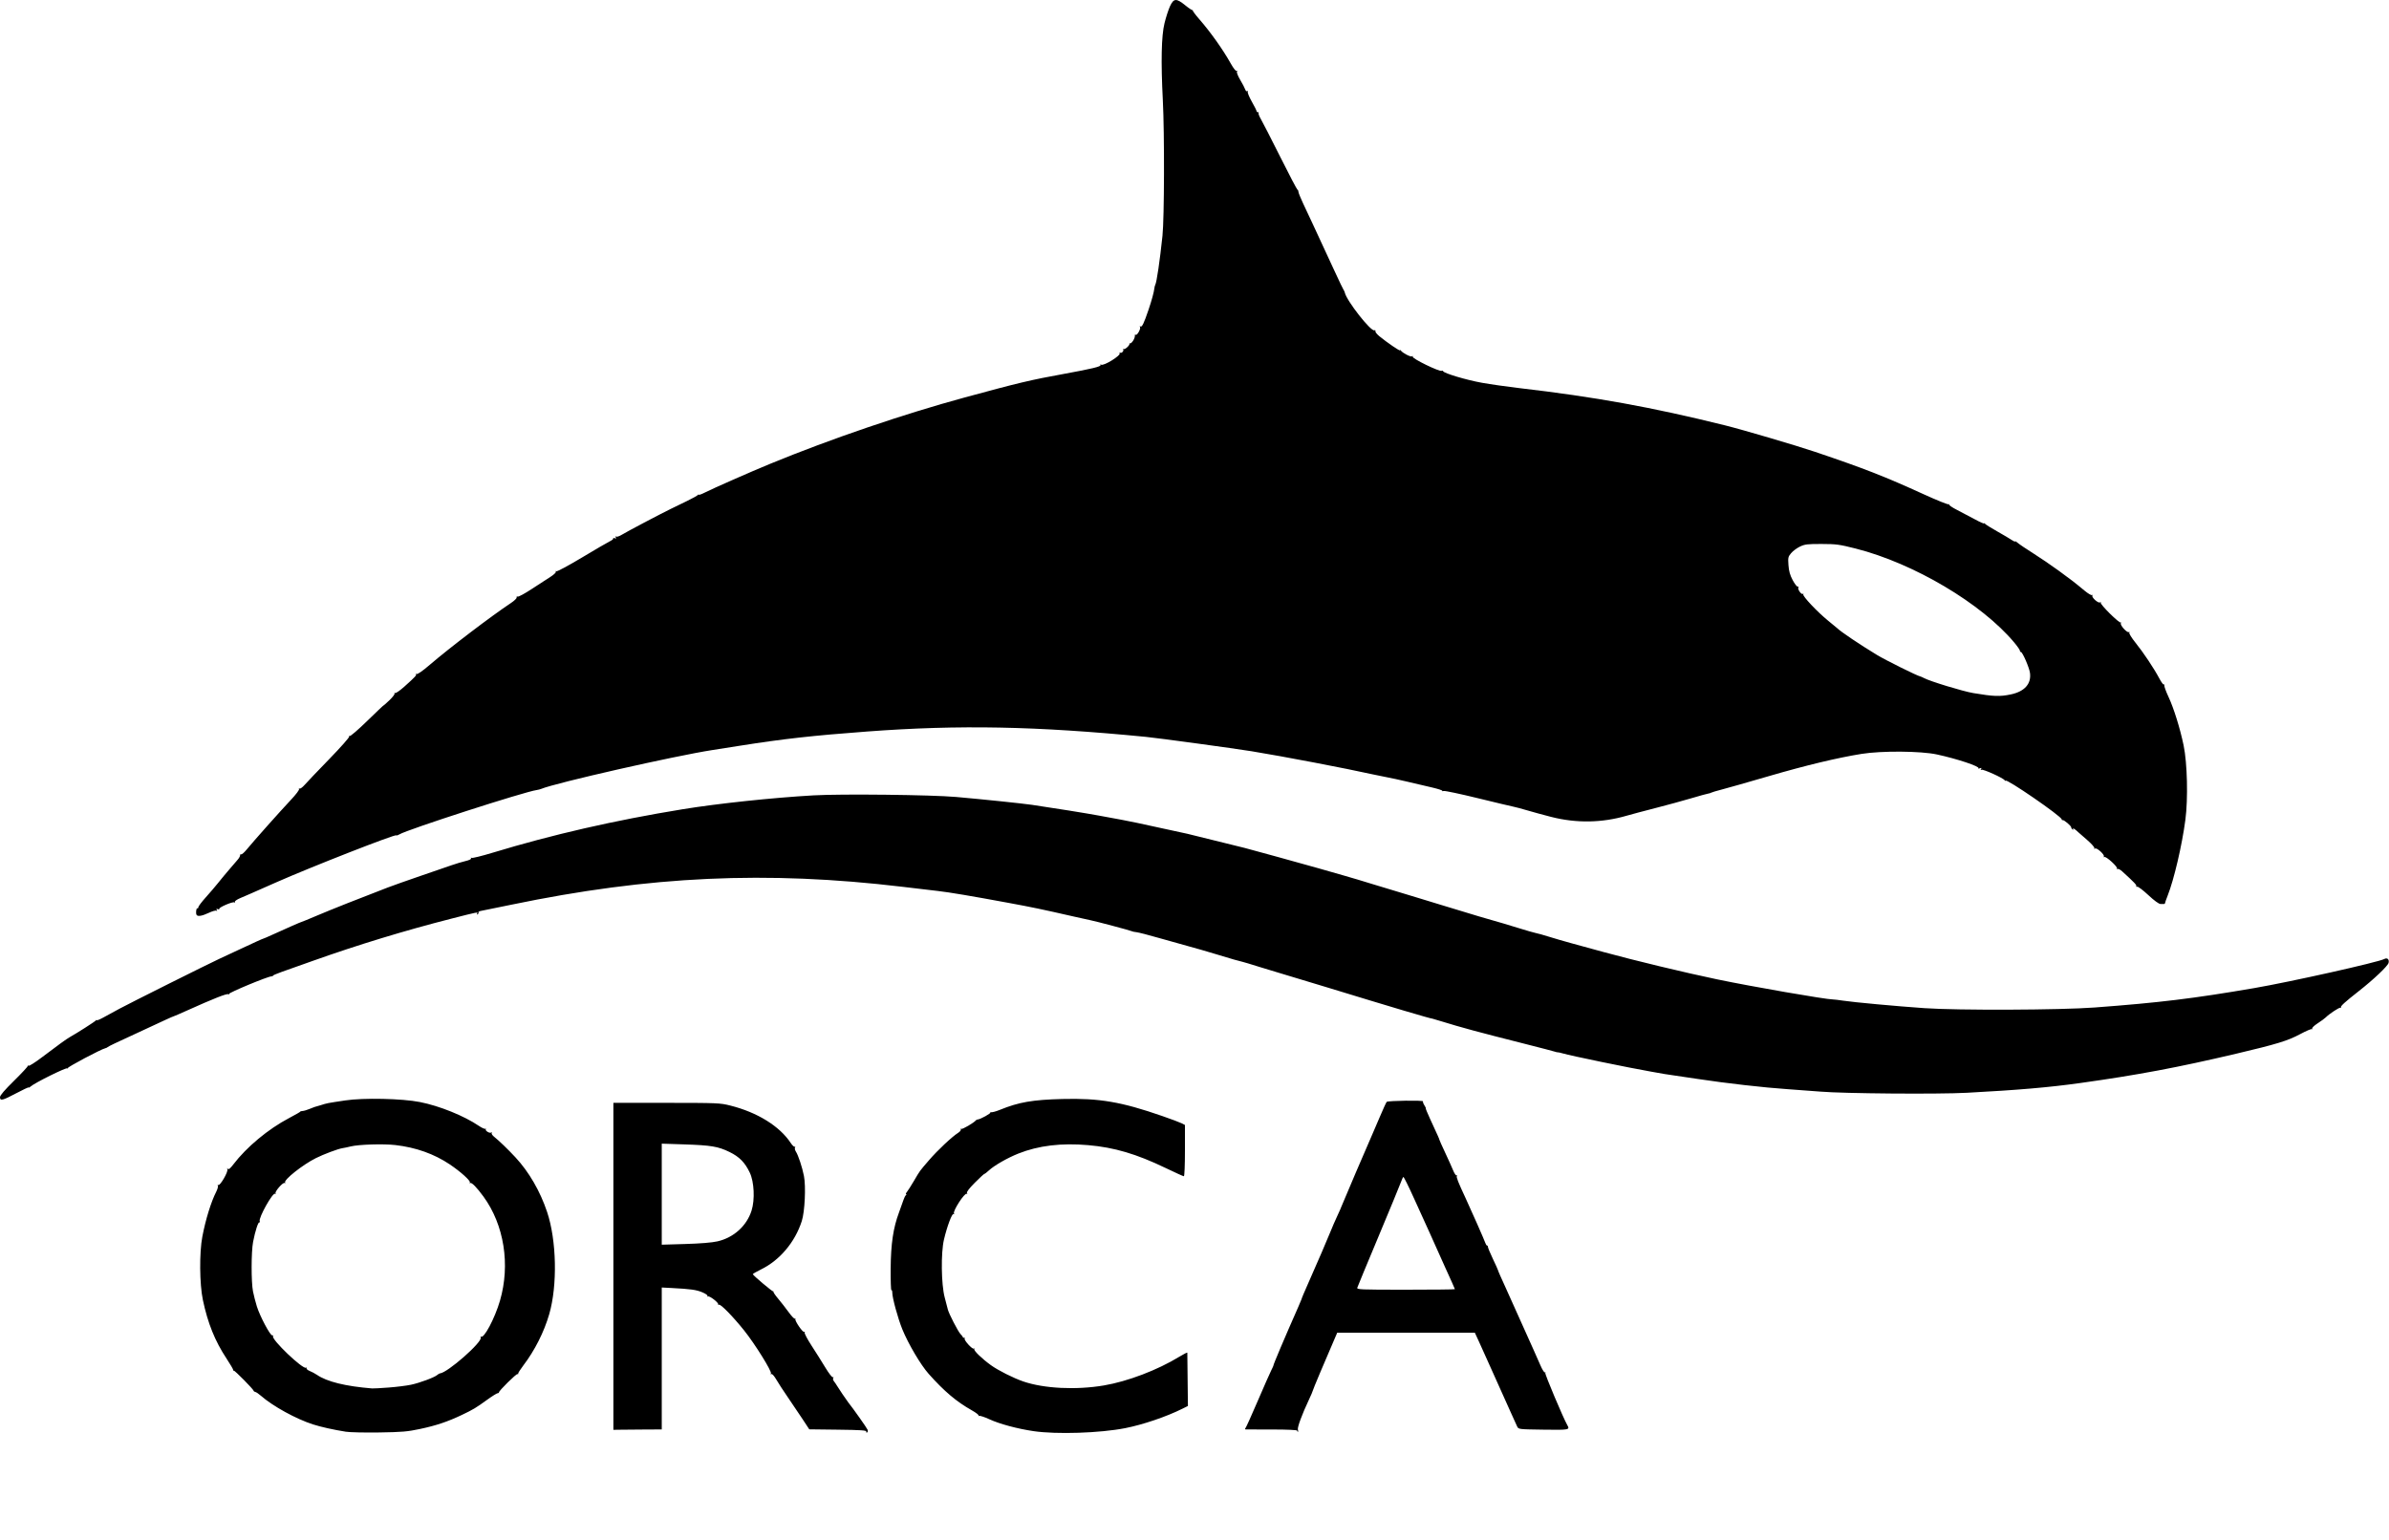 <?xml version="1.0" encoding="UTF-8" standalone="no"?>
<!-- Created with Inkscape (http://www.inkscape.org/) -->

<svg
   xmlns:dc="http://purl.org/dc/elements/1.1/"
   xmlns:cc="http://creativecommons.org/ns#"
   xmlns:rdf="http://www.w3.org/1999/02/22-rdf-syntax-ns#"
   xmlns:svg="http://www.w3.org/2000/svg"
   xmlns="http://www.w3.org/2000/svg"
   xmlns:sodipodi="http://sodipodi.sourceforge.net/DTD/sodipodi-0.dtd"
   xmlns:inkscape="http://www.inkscape.org/namespaces/inkscape"
   version="1.1"
   id="svg2"
   width="640"
   height="412.8"
   viewBox="0 0 640 412.8"
   sodipodi:docname="orca_logo_cec.svg"
   inkscape:version="0.92.4 (unknown)">
  <defs
     id="defs6" />
  <sodipodi:namedview
     pagecolor="#ffffff"
     bordercolor="#666666"
     borderopacity="1"
     objecttolerance="10"
     gridtolerance="10"
     guidetolerance="10"
     inkscape:pageopacity="0"
     inkscape:pageshadow="2"
     inkscape:window-width="1680"
     inkscape:window-height="986"
     id="namedview4"
     showgrid="false"
     inkscape:zoom="0.80851359"
     inkscape:cx="323.4983"
     inkscape:cy="206.39999"
     inkscape:window-x="0"
     inkscape:window-y="27"
     inkscape:window-maximized="1"
     inkscape:current-layer="svg2" />
  <path
     style="fill:#000000;stroke-width:0.32"
     d="m 92.64,383.654 c -3.318,-0.529 -6.644,-1.271 -8.8,-1.962 -4.521,-1.45 -10.759,-4.879 -13.913,-7.649 -0.612,-0.538 -1.296,-1.005 -1.52,-1.037 -0.224,-0.033 -0.43,-0.177 -0.458,-0.32 -0.084,-0.425 -5.047,-5.467 -5.309,-5.393 -0.132,0.037 -0.205,-0.04 -0.163,-0.172 0.042,-0.132 -0.769,-1.522 -1.804,-3.09 -3.088,-4.679 -5.005,-9.434 -6.322,-15.677 -0.898,-4.259 -0.969,-12.675 -0.142,-16.993 0.882,-4.608 2.333,-9.299 3.716,-12.008 0.363,-0.711 0.56,-1.455 0.438,-1.652 -0.126,-0.205 -0.078,-0.27 0.112,-0.152 0.464,0.287 2.668,-3.493 2.443,-4.191 -0.123,-0.384 -0.09,-0.433 0.108,-0.16 0.207,0.286 0.618,-0.037 1.472,-1.157 3.563,-4.672 9.344,-9.484 14.921,-12.42 1.735,-0.913 3.109,-1.705 3.054,-1.76 -0.055,-0.055 0.212,-0.123 0.593,-0.151 0.381,-0.028 1.232,-0.282 1.892,-0.564 0.659,-0.282 1.235,-0.507 1.28,-0.5 0.045,0.007 0.802,-0.215 1.682,-0.492 1.79,-0.564 1.524,-0.513 6.56,-1.273 4.885,-0.737 15.208,-0.516 20,0.429 5.269,1.039 11.834,3.693 15.827,6.398 0.785,0.532 1.577,0.882 1.76,0.778 0.183,-0.104 0.226,-0.07 0.095,0.074 -0.33,0.364 0.953,1.21 1.408,0.929 0.219,-0.135 0.282,-0.088 0.156,0.116 -0.117,0.189 0.185,0.655 0.671,1.035 1.199,0.939 3.744,3.396 5.683,5.485 3.64,3.923 6.614,9.054 8.484,14.636 2.554,7.622 2.805,19.689 0.571,27.398 -1.391,4.799 -3.885,9.736 -6.952,13.76 -0.805,1.056 -1.424,2.039 -1.375,2.184 0.048,0.145 -0.028,0.192 -0.17,0.105 -0.28,-0.173 -5.078,4.566 -4.976,4.914 0.034,0.116 -0.115,0.212 -0.331,0.212 -0.216,0 -1.47,0.78 -2.787,1.733 -3.068,2.222 -3.764,2.638 -6.864,4.113 -3.787,1.8 -6.798,2.81 -11.148,3.737 -3.371,0.718 -4.834,0.844 -10.932,0.937 -3.872,0.059 -7.904,-0.03 -8.96,-0.199 z m 11.52,-11.841 c 2.112,-0.162 4.797,-0.5 5.966,-0.75 2.344,-0.501 6.244,-1.952 6.994,-2.602 0.264,-0.228 0.59,-0.423 0.723,-0.432 2.001,-0.134 11.413,-8.396 10.947,-9.609 -0.101,-0.264 -0.088,-0.384 0.031,-0.266 0.754,0.754 3.734,-4.844 5.126,-9.629 2.8,-9.629 1.102,-20.313 -4.432,-27.886 -1.791,-2.45 -3.159,-3.851 -3.535,-3.618 -0.175,0.108 -0.224,0.044 -0.109,-0.142 0.267,-0.432 -2.49,-2.921 -5.391,-4.868 -4.177,-2.802 -9.078,-4.543 -14.56,-5.171 -3.242,-0.372 -9.856,-0.165 -12,0.376 -0.704,0.177 -1.698,0.386 -2.21,0.464 -1.167,0.178 -4.96,1.601 -7.07,2.651 -3.532,1.759 -8.698,5.857 -8.265,6.557 0.112,0.182 0.05,0.235 -0.138,0.119 -0.428,-0.264 -2.69,2.327 -2.417,2.769 0.11,0.178 0.048,0.229 -0.137,0.115 -0.633,-0.391 -4.456,6.451 -4.109,7.355 0.099,0.257 0.061,0.395 -0.083,0.306 -0.313,-0.194 -1.137,2.361 -1.692,5.249 -0.509,2.647 -0.521,10.768 -0.019,13.28 0.211,1.056 0.674,2.856 1.03,4 0.821,2.64 3.602,7.868 4.123,7.752 0.217,-0.048 0.31,0.049 0.207,0.217 -0.52,0.841 8.011,8.987 8.861,8.461 0.186,-0.115 0.246,-0.059 0.133,0.123 -0.113,0.183 0.261,0.518 0.831,0.745 0.57,0.227 1.435,0.688 1.922,1.023 2.688,1.851 7.653,3.077 14.794,3.654 0.352,0.029 2.368,-0.081 4.48,-0.243 z m 127.912,11.811 c 0.071,-0.34 -1.423,-0.442 -7.592,-0.515 l -7.68,-0.092 -1.832,-2.788 c -1.008,-1.534 -2.775,-4.156 -3.928,-5.828 -1.153,-1.672 -2.536,-3.797 -3.073,-4.723 -0.563,-0.971 -1.123,-1.593 -1.321,-1.471 -0.202,0.125 -0.251,0.063 -0.12,-0.15 0.322,-0.521 -4.293,-7.939 -7.185,-11.547 -2.992,-3.733 -6.324,-7.142 -6.734,-6.888 -0.166,0.103 -0.262,0.048 -0.214,-0.121 0.127,-0.446 -2.327,-2.328 -2.72,-2.086 -0.182,0.113 -0.24,0.057 -0.128,-0.124 0.115,-0.186 -0.504,-0.623 -1.419,-1.003 -1.607,-0.668 -3.096,-0.875 -8.206,-1.141 l -2.64,-0.137 v 19.016 19.016 l -5.44,0.029 c -2.992,0.016 -5.908,0.042 -6.48,0.058 l -1.04,0.029 v -43.818 -43.818 l 14.24,0.008 c 13.7,0.008 14.349,0.035 17.105,0.729 7.245,1.824 13.192,5.515 16.179,10.038 0.427,0.647 0.911,1.092 1.076,0.991 0.165,-0.102 0.193,-0.013 0.063,0.198 -0.13,0.211 -0.031,0.701 0.221,1.089 0.65,1.001 1.708,4.197 2.169,6.55 0.551,2.813 0.229,9.57 -0.576,12.076 -1.825,5.684 -5.92,10.534 -10.965,12.987 -1.228,0.597 -2.197,1.169 -2.152,1.271 0.194,0.443 5.305,4.737 5.483,4.606 0.109,-0.079 0.127,-0.05 0.041,0.065 -0.086,0.115 0.466,0.943 1.227,1.84 0.761,0.897 2.033,2.529 2.827,3.626 0.794,1.098 1.55,1.89 1.68,1.76 0.13,-0.13 0.188,-0.09 0.129,0.089 -0.171,0.522 2.004,3.694 2.375,3.464 0.192,-0.119 0.243,-0.056 0.118,0.146 -0.12,0.195 0.7,1.765 1.822,3.489 1.123,1.724 2.801,4.393 3.729,5.93 0.939,1.554 1.835,2.704 2.018,2.591 0.194,-0.12 0.232,-0.046 0.093,0.18 -0.13,0.211 -0.05,0.609 0.178,0.884 0.228,0.275 0.565,0.763 0.748,1.085 0.371,0.654 2.721,4.129 3.128,4.626 1.109,1.356 4.978,6.831 5.137,7.27 0.11,0.302 0.058,0.637 -0.114,0.744 -0.173,0.107 -0.274,0.003 -0.226,-0.23 z m -39.869,-50.978 c 4.346,-0.991 7.84,-4.144 9.136,-8.244 0.926,-2.93 0.703,-7.698 -0.477,-10.174 -1.296,-2.721 -2.777,-4.233 -5.409,-5.521 -3.047,-1.492 -4.946,-1.811 -12.173,-2.047 l -6,-0.196 v 13.537 13.537 l 6.32,-0.185 c 4.05,-0.119 7.14,-0.372 8.603,-0.706 z m 84.694,50.856 c -4.312,-0.629 -9.103,-1.916 -11.844,-3.183 -1.323,-0.611 -2.569,-1.018 -2.769,-0.904 -0.2,0.114 -0.253,0.086 -0.119,-0.061 0.134,-0.148 -0.668,-0.783 -1.783,-1.411 -4.155,-2.342 -7.387,-5.07 -11.589,-9.782 -2.139,-2.399 -5.498,-8.089 -7.079,-11.991 -1.173,-2.894 -2.674,-8.377 -2.674,-9.766 0,-0.463 -0.108,-0.774 -0.24,-0.693 -0.132,0.082 -0.22,-2.538 -0.195,-5.821 0.05,-6.583 0.689,-10.875 2.228,-14.977 0.452,-1.206 0.984,-2.696 1.182,-3.312 0.198,-0.616 0.509,-1.226 0.692,-1.355 0.183,-0.129 0.203,-0.237 0.043,-0.24 -0.159,-0.003 -0.077,-0.257 0.182,-0.565 0.259,-0.308 1.107,-1.64 1.885,-2.96 1.735,-2.945 1.427,-2.522 4.09,-5.617 2.27,-2.638 6.101,-6.238 7.762,-7.294 0.512,-0.325 0.836,-0.743 0.721,-0.929 -0.116,-0.187 -0.058,-0.245 0.129,-0.129 0.287,0.177 3.437,-1.672 3.921,-2.302 0.088,-0.115 0.304,-0.216 0.48,-0.226 0.717,-0.039 3.65,-1.668 3.434,-1.907 -0.128,-0.142 -0.072,-0.166 0.126,-0.053 0.198,0.113 1.278,-0.169 2.4,-0.627 5.045,-2.057 8.753,-2.699 16.76,-2.901 9.869,-0.249 15.765,0.758 26.72,4.562 2.376,0.825 4.716,1.702 5.2,1.95 l 0.88,0.45 v 6.872 c 0,3.889 -0.126,6.872 -0.29,6.872 -0.159,0 -2.355,-0.995 -4.88,-2.211 -7.824,-3.768 -13.735,-5.515 -20.722,-6.126 -7.215,-0.631 -13.333,0.105 -18.746,2.256 -2.899,1.152 -6.473,3.201 -7.891,4.526 -0.539,0.503 -1.076,0.915 -1.194,0.915 -0.118,0 -1.272,1.065 -2.565,2.367 -1.543,1.553 -2.266,2.505 -2.103,2.769 0.147,0.238 0.119,0.322 -0.07,0.206 -0.564,-0.349 -3.802,4.665 -3.416,5.29 0.121,0.195 0.067,0.256 -0.123,0.138 -0.397,-0.245 -1.729,3.312 -2.557,6.83 -0.845,3.592 -0.737,12.023 0.199,15.52 0.377,1.408 0.752,2.848 0.833,3.2 0.253,1.096 2.753,5.95 3.393,6.591 0.335,0.335 0.624,0.717 0.641,0.849 0.018,0.132 0.172,0.2 0.344,0.152 0.171,-0.048 0.231,0.043 0.132,0.203 -0.255,0.413 2.054,2.962 2.457,2.712 0.184,-0.113 0.242,-0.058 0.129,0.124 -0.23,0.372 2.017,2.554 4.425,4.295 1.964,1.42 6.038,3.47 8.723,4.389 5.54,1.897 14.105,2.318 21.557,1.061 6.358,-1.072 14.385,-4.129 20.212,-7.695 1.182,-0.723 2.148,-1.208 2.148,-1.078 -6e-5,0.13 0.036,3.394 0.08,7.253 l 0.08,7.017 -1.496,0.746 c -4.277,2.133 -10.555,4.265 -15.304,5.197 -6.76,1.326 -18.359,1.707 -24.544,0.805 z M 347.52,383.372 c 0,-0.187 -2.604,-0.31 -6.64,-0.312 -3.652,-0.003 -6.838,-0.008 -7.079,-0.012 -0.31,-0.005 -0.344,-0.125 -0.116,-0.408 0.178,-0.22 1.653,-3.496 3.278,-7.28 1.625,-3.784 3.246,-7.456 3.603,-8.16 0.357,-0.704 0.618,-1.28 0.579,-1.28 -0.149,0 3.106,-7.68 6.645,-15.68 0.467,-1.056 0.862,-1.992 0.876,-2.08 0.043,-0.255 0.731,-1.892 1.882,-4.48 2.163,-4.863 5.26,-12.05 5.93,-13.76 0.379,-0.968 1.183,-2.817 1.786,-4.109 0.603,-1.292 1.096,-2.412 1.096,-2.491 0,-0.127 7.611,-17.922 8.332,-19.481 0.163,-0.352 1.028,-2.368 1.922,-4.48 0.894,-2.112 1.737,-3.952 1.872,-4.09 0.325,-0.33 9.94,-0.465 9.737,-0.136 -0.087,0.14 0.074,0.608 0.358,1.04 0.283,0.432 0.446,0.786 0.362,0.786 -0.084,0 0.428,1.26 1.138,2.8 2.303,4.996 2.52,5.483 2.52,5.646 0,0.089 0.695,1.645 1.545,3.458 0.85,1.813 1.818,3.968 2.153,4.79 0.335,0.822 0.742,1.411 0.905,1.311 0.163,-0.101 0.199,-0.026 0.081,0.165 -0.192,0.31 0.327,1.625 2.364,5.99 1.461,3.131 5.044,11.267 5.249,11.92 0.124,0.396 0.337,0.72 0.471,0.72 0.135,0 0.245,0.18 0.245,0.4 3e-5,0.22 0.599,1.661 1.331,3.201 0.732,1.541 1.333,2.872 1.337,2.958 0.006,0.158 0.928,2.265 2.171,4.96 0.365,0.792 1.983,4.392 3.595,8 1.612,3.608 3.326,7.424 3.808,8.48 0.483,1.056 1.29,2.883 1.794,4.06 0.504,1.177 1.055,2.055 1.224,1.951 0.169,-0.104 0.215,-0.041 0.103,0.14 -0.168,0.271 4.795,12.049 5.867,13.925 0.767,1.342 0.633,1.369 -6.354,1.272 -6.522,-0.09 -6.681,-0.108 -7.028,-0.8 -0.195,-0.389 -0.997,-2.158 -1.781,-3.931 -0.784,-1.773 -1.851,-4.149 -2.37,-5.28 -0.519,-1.131 -1.839,-4.073 -2.934,-6.537 -1.095,-2.464 -2.505,-5.596 -3.133,-6.96 l -1.143,-2.48 h -18.431 -18.431 l -0.451,1.04 c -2.908,6.705 -6.105,14.306 -6.105,14.514 0,0.123 -0.449,1.174 -0.998,2.335 -1.852,3.916 -3.173,7.492 -2.985,8.083 0.103,0.323 0.105,0.588 0.005,0.588 -0.1,0 -0.182,-0.139 -0.182,-0.308 z m 42.24,-37.911 c 0,-0.076 -1.224,-2.818 -2.72,-6.092 -1.496,-3.274 -2.72,-6.003 -2.72,-6.064 0,-0.062 -0.626,-1.46 -1.392,-3.108 -0.765,-1.648 -2.6,-5.683 -4.077,-8.968 -1.477,-3.284 -2.781,-5.912 -2.898,-5.84 -0.117,0.072 -0.43,0.744 -0.694,1.491 -0.265,0.748 -2.953,7.264 -5.974,14.48 -3.021,7.216 -5.57,13.372 -5.666,13.68 -0.163,0.527 0.6,0.56 12.984,0.56 7.237,0 13.157,-0.063 13.157,-0.139 z M 0,294.014 c 0,-0.478 1.213,-1.898 3.757,-4.4 2.067,-2.032 3.719,-3.813 3.672,-3.958 -0.047,-0.145 0.059,-0.175 0.235,-0.066 0.176,0.109 1.8,-0.925 3.608,-2.298 4.084,-3.101 6.615,-4.933 7.448,-5.391 1.778,-0.979 6.75,-4.158 6.955,-4.448 0.129,-0.183 0.237,-0.217 0.24,-0.075 0.003,0.141 0.833,-0.2 1.845,-0.758 1.012,-0.558 2.92,-1.598 4.24,-2.311 2.885,-1.558 23.555,-11.889 26.72,-13.355 1.232,-0.571 3.464,-1.611 4.96,-2.313 4.405,-2.065 6.727,-3.121 6.866,-3.121 0.071,0 1.04,-0.415 2.152,-0.921 4.107,-1.872 7.948,-3.559 8.1,-3.559 0.086,0 1.994,-0.783 4.24,-1.739 3.606,-1.536 11.052,-4.492 18.802,-7.463 1.408,-0.54 5.368,-1.942 8.8,-3.116 3.432,-1.174 7.176,-2.463 8.32,-2.864 1.144,-0.401 2.836,-0.908 3.759,-1.125 1.024,-0.241 1.598,-0.527 1.471,-0.733 -0.119,-0.193 -0.057,-0.244 0.147,-0.118 0.195,0.121 2.702,-0.492 5.569,-1.362 16.134,-4.895 32.686,-8.684 50.974,-11.669 9.401,-1.534 24.017,-3.085 35.04,-3.718 7.478,-0.429 31.603,-0.158 38.24,0.43 7.206,0.638 17.576,1.715 20.32,2.11 4.881,0.703 15.113,2.348 17.92,2.881 1.672,0.317 4.408,0.822 6.08,1.121 1.672,0.299 5.92,1.189 9.44,1.979 3.52,0.789 6.688,1.477 7.04,1.529 0.352,0.052 0.856,0.161 1.12,0.243 0.264,0.082 3.576,0.9 7.36,1.817 3.784,0.917 7.384,1.807 8,1.977 0.616,0.17 4.576,1.25 8.8,2.4 4.224,1.15 9.192,2.532 11.04,3.071 1.848,0.539 4.872,1.404 6.72,1.923 1.848,0.519 5.376,1.573 7.84,2.343 2.464,0.77 5.56,1.707 6.88,2.081 1.32,0.374 3.912,1.16 5.76,1.747 1.848,0.586 4.224,1.312 5.28,1.613 1.056,0.301 3.936,1.174 6.4,1.94 2.464,0.767 5.776,1.751 7.36,2.187 1.584,0.436 4.74,1.374 7.013,2.084 2.273,0.71 4.505,1.353 4.96,1.431 0.455,0.077 1.979,0.503 3.387,0.947 1.408,0.444 4.144,1.239 6.08,1.768 1.936,0.529 5.896,1.613 8.8,2.408 8.058,2.207 21.696,5.486 30.24,7.27 9.294,1.941 29.114,5.381 31.04,5.388 0.352,0.001 1.576,0.147 2.72,0.325 2.719,0.422 14.275,1.487 21.76,2.006 9.007,0.624 36.329,0.52 45.6,-0.173 17.427,-1.303 26.418,-2.396 42.72,-5.191 9.723,-1.667 33.332,-6.948 34.909,-7.809 0.78,-0.426 1.369,0.111 1.137,1.036 -0.219,0.872 -3.988,4.446 -8.046,7.628 -3.643,2.858 -4.936,4.037 -4.692,4.281 0.117,0.117 0.053,0.164 -0.142,0.106 -0.349,-0.105 -2.987,1.635 -3.971,2.619 -0.277,0.277 -1.249,0.987 -2.159,1.577 -0.935,0.606 -1.567,1.226 -1.454,1.425 0.111,0.194 0.087,0.25 -0.052,0.124 -0.139,-0.126 -1.566,0.477 -3.171,1.34 -3.306,1.777 -6.27,2.684 -17.158,5.251 -15.567,3.67 -26.35,5.698 -41.76,7.853 -8.32,1.164 -16.698,1.884 -30.4,2.613 -7.814,0.416 -33.009,0.213 -39.2,-0.315 -2.024,-0.173 -6.056,-0.472 -8.96,-0.665 -6.058,-0.403 -16.392,-1.58 -23.84,-2.716 -2.816,-0.43 -5.84,-0.878 -6.72,-0.997 -0.88,-0.119 -1.888,-0.27 -2.24,-0.336 -0.352,-0.066 -1.936,-0.346 -3.52,-0.622 -6.11,-1.066 -21.606,-4.267 -23.796,-4.914 -0.592,-0.175 -1.168,-0.301 -1.28,-0.279 -0.112,0.021 -0.42,-0.045 -0.684,-0.147 -0.264,-0.102 -4.008,-1.078 -8.32,-2.169 -12.527,-3.17 -16.678,-4.292 -22.4,-6.056 -1.144,-0.353 -2.117,-0.641 -2.161,-0.641 -0.515,0.004 -10.759,-3.04 -28.559,-8.486 -5.368,-1.642 -10.84,-3.295 -12.16,-3.672 -1.32,-0.377 -3.984,-1.186 -5.92,-1.797 -1.936,-0.611 -3.808,-1.176 -4.16,-1.255 -1.129,-0.253 -2.782,-0.729 -7.2,-2.073 -2.376,-0.723 -5.616,-1.658 -7.2,-2.079 -1.584,-0.42 -5.184,-1.429 -8,-2.241 -2.816,-0.812 -5.566,-1.521 -6.112,-1.574 -0.546,-0.054 -1.122,-0.177 -1.28,-0.274 -0.301,-0.184 -9.616,-2.659 -11.008,-2.925 -0.44,-0.084 -2.456,-0.531 -4.48,-0.992 -8.701,-1.984 -10.913,-2.447 -17.67,-3.697 -9.885,-1.829 -15.619,-2.793 -18.81,-3.162 -1.496,-0.173 -5.744,-0.675 -9.44,-1.115 -36.429,-4.339 -67.689,-2.906 -104.8,4.804 -3.96,0.823 -7.595,1.564 -8.077,1.646 -0.482,0.083 -0.804,0.269 -0.715,0.413 0.089,0.144 -0.007,0.366 -0.213,0.494 -0.234,0.145 -0.289,0.093 -0.146,-0.138 0.327,-0.529 0.37,-0.537 -7.009,1.349 -12.479,3.189 -24.881,6.97 -36.96,11.265 -3.256,1.158 -7.038,2.5 -8.405,2.983 -1.367,0.483 -2.418,0.945 -2.335,1.027 0.082,0.082 -0.096,0.154 -0.395,0.159 -0.989,0.018 -11.548,4.407 -11.355,4.72 0.107,0.173 0.019,0.201 -0.201,0.065 -0.382,-0.236 -3.957,1.176 -11.002,4.348 -1.9,0.855 -3.516,1.555 -3.592,1.555 -0.076,0 -1.042,0.418 -2.146,0.929 -2.139,0.989 -10.757,4.992 -13.688,6.357 -0.968,0.451 -1.832,0.904 -1.92,1.007 -0.088,0.103 -0.349,0.226 -0.579,0.274 -1.096,0.226 -10.288,5.103 -10.07,5.343 0.137,0.15 0.071,0.171 -0.146,0.047 -0.397,-0.228 -8.703,3.89 -9.765,4.842 -0.308,0.276 -0.56,0.403 -0.56,0.283 0,-0.12 -1.498,0.577 -3.328,1.55 C 0.667,294.909 0,295.072 0,294.014 Z m 52.66,-48.862 c -0.264,-0.427 -0.085,-1.931 0.208,-1.75 0.139,0.086 0.252,-0.038 0.252,-0.276 0,-0.237 0.901,-1.434 2.003,-2.659 1.102,-1.225 2.575,-2.947 3.273,-3.827 0.699,-0.88 1.417,-1.762 1.597,-1.96 0.18,-0.198 0.903,-1.051 1.607,-1.896 0.704,-0.845 1.604,-1.892 2,-2.327 0.396,-0.435 0.72,-0.994 0.72,-1.243 0,-0.249 0.128,-0.373 0.284,-0.277 0.156,0.097 0.84,-0.505 1.52,-1.337 1.75,-2.141 9.04,-10.331 11.844,-13.304 1.298,-1.377 2.264,-2.659 2.147,-2.849 -0.12,-0.194 -0.066,-0.254 0.123,-0.137 0.185,0.115 0.805,-0.331 1.376,-0.991 0.571,-0.659 3.537,-3.769 6.591,-6.911 3.054,-3.142 5.459,-5.864 5.344,-6.049 -0.115,-0.186 -0.058,-0.244 0.128,-0.129 0.185,0.115 2.296,-1.702 4.689,-4.037 2.394,-2.335 4.353,-4.197 4.353,-4.137 0,0.06 0.716,-0.569 1.591,-1.398 0.875,-0.829 1.501,-1.653 1.391,-1.831 -0.11,-0.179 -0.049,-0.231 0.137,-0.116 0.186,0.115 1.324,-0.676 2.529,-1.758 2.946,-2.644 3.31,-3.042 3.052,-3.329 -0.121,-0.135 -0.041,-0.142 0.178,-0.016 0.247,0.142 1.585,-0.787 3.52,-2.447 5.359,-4.597 16.406,-13.009 21.754,-16.567 0.92,-0.612 1.612,-1.286 1.536,-1.497 -0.076,-0.213 0.048,-0.313 0.28,-0.224 0.23,0.088 1.914,-0.824 3.744,-2.028 1.829,-1.203 4.082,-2.665 5.005,-3.249 0.932,-0.589 1.586,-1.211 1.471,-1.398 -0.119,-0.192 -0.056,-0.243 0.146,-0.118 0.195,0.12 3.258,-1.524 6.807,-3.654 3.549,-2.13 6.934,-4.102 7.521,-4.382 0.588,-0.28 0.995,-0.628 0.905,-0.773 -0.09,-0.145 0.084,-0.169 0.386,-0.053 0.402,0.154 0.479,0.097 0.287,-0.213 -0.171,-0.277 -0.138,-0.347 0.096,-0.203 0.197,0.122 0.903,-0.118 1.569,-0.532 1.239,-0.77 10.169,-5.485 13.052,-6.891 0.88,-0.429 2.824,-1.374 4.32,-2.1 1.496,-0.726 2.826,-1.463 2.955,-1.639 0.129,-0.176 0.237,-0.21 0.24,-0.075 0.003,0.135 0.702,-0.108 1.553,-0.539 2.328,-1.18 12.365,-5.597 17.652,-7.769 16.262,-6.681 35.592,-13.274 52,-17.737 14.688,-3.995 17.644,-4.696 26.88,-6.377 7.192,-1.309 9.777,-1.937 9.541,-2.318 -0.112,-0.181 -0.042,-0.226 0.16,-0.101 0.681,0.421 5.353,-2.464 4.976,-3.073 -0.121,-0.196 -0.07,-0.259 0.117,-0.144 0.415,0.256 1.127,-0.55 0.803,-0.908 -0.13,-0.144 -0.078,-0.171 0.116,-0.06 0.39,0.222 1.83,-1.137 1.569,-1.483 -0.09,-0.119 -0.07,-0.147 0.045,-0.062 0.446,0.331 1.562,-1.377 1.422,-2.178 -0.025,-0.145 0.075,-0.189 0.223,-0.097 0.385,0.238 1.429,-1.647 1.156,-2.089 -0.139,-0.225 -0.087,-0.282 0.132,-0.146 0.393,0.243 0.908,-0.829 2.136,-4.443 0.856,-2.521 1.464,-4.747 1.572,-5.752 0.04,-0.371 0.152,-0.813 0.25,-0.982 0.372,-0.643 1.223,-6.433 1.925,-13.106 0.495,-4.703 0.556,-27.388 0.098,-36.32 -0.533,-10.402 -0.387,-17.251 0.442,-20.639 0.387,-1.584 1.05,-3.636 1.474,-4.56 0.989,-2.16 1.703,-2.205 4.096,-0.255 0.963,0.784 1.84,1.36 1.949,1.28 0.109,-0.08 0.133,-0.055 0.051,0.055 -0.081,0.111 0.684,1.155 1.701,2.32 3.066,3.514 6.394,8.199 8.496,11.96 0.701,1.255 1.351,2.073 1.549,1.951 0.206,-0.127 0.247,-0.059 0.103,0.174 -0.135,0.219 0.245,1.194 0.88,2.261 0.615,1.032 1.214,2.179 1.331,2.549 0.118,0.373 0.368,0.578 0.56,0.459 0.203,-0.125 0.254,-0.065 0.125,0.144 -0.122,0.197 0.36,1.384 1.071,2.638 0.711,1.254 1.292,2.411 1.292,2.571 0,0.16 0.168,0.291 0.373,0.291 0.205,0 0.278,0.096 0.161,0.213 -0.117,0.117 0.157,0.843 0.608,1.613 0.451,0.77 2.782,5.318 5.179,10.107 2.397,4.789 4.475,8.755 4.619,8.814 0.143,0.059 0.261,0.308 0.261,0.554 0,0.246 0.558,1.638 1.24,3.093 0.682,1.455 1.848,3.942 2.59,5.526 1.686,3.596 2.802,6.004 5.781,12.48 1.295,2.816 2.435,5.192 2.532,5.28 0.097,0.088 0.225,0.376 0.283,0.64 0.486,2.194 6.973,10.478 7.92,10.114 0.236,-0.09 0.359,0.007 0.281,0.222 -0.077,0.211 0.398,0.824 1.056,1.362 2.088,1.708 5.516,4.048 5.521,3.77 0.003,-0.147 0.111,-0.116 0.24,0.069 0.459,0.658 2.629,1.784 2.999,1.556 0.212,-0.131 0.29,-0.094 0.18,0.083 -0.287,0.465 7.223,4.125 7.77,3.787 0.149,-0.092 0.319,-0.041 0.378,0.113 0.212,0.553 6.268,2.359 10.382,3.094 2.307,0.413 6.771,1.05 9.92,1.417 20.429,2.379 35.574,5.119 55.165,9.981 4.848,1.203 19.004,5.37 24.16,7.111 13.228,4.468 18.612,6.572 29.246,11.428 3.413,1.559 6.365,2.743 6.56,2.632 0.195,-0.111 0.249,-0.086 0.121,0.056 -0.128,0.142 0.808,0.786 2.08,1.43 1.272,0.645 3.429,1.782 4.793,2.528 1.364,0.746 2.482,1.241 2.485,1.101 0.003,-0.14 0.111,-0.101 0.24,0.086 0.129,0.187 1.603,1.112 3.275,2.054 1.672,0.942 3.436,1.987 3.92,2.321 0.484,0.335 0.88,0.501 0.88,0.371 0,-0.131 0.324,0.05 0.72,0.401 0.396,0.351 2.232,1.59 4.08,2.754 1.848,1.164 4.944,3.271 6.88,4.684 3.515,2.565 4.052,2.979 7.015,5.425 0.867,0.715 1.717,1.213 1.889,1.106 0.173,-0.107 0.225,-0.05 0.116,0.126 -0.29,0.469 1.563,2.141 2.043,1.844 0.229,-0.141 0.314,-0.113 0.202,0.068 -0.257,0.416 5.01,5.637 5.362,5.316 0.151,-0.137 0.163,-0.058 0.027,0.178 -0.296,0.512 1.678,2.691 2.165,2.39 0.176,-0.109 0.219,-0.036 0.098,0.161 -0.122,0.198 0.618,1.4 1.657,2.689 2.127,2.64 4.959,6.89 6.392,9.592 0.531,1.001 1.066,1.721 1.19,1.6 0.124,-0.121 0.186,-0.005 0.139,0.259 -0.047,0.264 0.453,1.632 1.11,3.04 1.42,3.041 3.1,8.43 4.056,13.013 0.993,4.76 1.218,14.318 0.471,19.974 -0.904,6.841 -3.052,16.025 -4.745,20.294 -0.384,0.968 -0.7,1.868 -0.703,2 -0.003,0.132 -0.113,0.24 -0.245,0.24 -0.132,0 -0.564,-1.4e-4 -0.96,-3.2e-4 -0.454,-2e-4 -1.667,-0.885 -3.28,-2.39 -1.408,-1.315 -2.747,-2.324 -2.977,-2.243 -0.229,0.081 -0.334,0.013 -0.233,-0.15 0.163,-0.265 -0.545,-1.006 -3.791,-3.965 -0.506,-0.461 -1.068,-0.747 -1.249,-0.636 -0.181,0.112 -0.24,0.06 -0.132,-0.116 0.262,-0.424 -2.948,-3.356 -3.381,-3.088 -0.185,0.114 -0.248,0.065 -0.14,-0.111 0.291,-0.471 -1.879,-2.464 -2.36,-2.167 -0.244,0.151 -0.316,0.114 -0.186,-0.096 0.116,-0.188 -0.762,-1.182 -1.951,-2.209 -1.189,-1.028 -2.233,-1.94 -2.321,-2.028 -0.687,-0.687 -1.659,-1.353 -1.446,-0.991 0.178,0.303 0.144,0.375 -0.105,0.221 -0.203,-0.126 -0.369,-0.373 -0.369,-0.55 0,-0.403 -1.959,-2.069 -2.305,-1.96 -0.14,0.044 -0.255,-0.048 -0.255,-0.204 0,-0.788 -15.029,-11.129 -15.045,-10.352 -0.003,0.13 -0.111,0.072 -0.24,-0.13 -0.384,-0.598 -5.81,-3.047 -6.208,-2.801 -0.242,0.15 -0.278,0.083 -0.104,-0.198 0.196,-0.318 0.111,-0.366 -0.341,-0.193 -0.331,0.127 -0.497,0.125 -0.367,-0.004 0.478,-0.478 -5.673,-2.53 -11.113,-3.707 -4.322,-0.935 -14.815,-1.015 -20.182,-0.155 -6.461,1.036 -14.947,3.073 -24.96,5.994 -5.456,1.592 -11.07,3.189 -12.476,3.55 -1.406,0.361 -2.699,0.745 -2.874,0.853 -0.175,0.108 -0.537,0.22 -0.804,0.248 -0.267,0.028 -2.286,0.587 -4.486,1.241 -2.2,0.654 -6.52,1.835 -9.6,2.623 -3.08,0.788 -6.536,1.707 -7.68,2.042 -6.664,1.953 -13.538,2.064 -20.317,0.328 -2.11,-0.54 -4.99,-1.328 -6.4,-1.749 -1.41,-0.422 -3.067,-0.864 -3.683,-0.982 -0.616,-0.118 -4.931,-1.148 -9.588,-2.288 -4.657,-1.141 -8.74,-2.003 -9.072,-1.916 -0.332,0.087 -0.51,0.065 -0.397,-0.049 0.114,-0.114 -1.132,-0.519 -2.768,-0.901 -1.636,-0.382 -4.631,-1.083 -6.655,-1.558 -2.024,-0.475 -4.4,-0.992 -5.28,-1.148 -0.88,-0.156 -2.608,-0.508 -3.84,-0.783 -7.339,-1.636 -23.996,-4.816 -32.48,-6.202 -4.64,-0.758 -25.035,-3.536 -28.32,-3.857 -29.437,-2.881 -50.063,-3.278 -74.72,-1.44 -14.599,1.088 -22.452,1.967 -34.24,3.83 -2.728,0.431 -5.968,0.94 -7.2,1.131 -10.201,1.58 -42.064,8.811 -45.92,10.422 -0.264,0.11 -0.772,0.24 -1.13,0.289 -3.308,0.45 -34.81,10.623 -36.816,11.889 -0.366,0.231 -0.74,0.345 -0.831,0.254 -0.341,-0.341 -23.042,8.552 -32.263,12.638 -1.834,0.813 -3.178,1.406 -6.88,3.036 -0.528,0.233 -1.714,0.743 -2.636,1.134 -0.954,0.405 -1.587,0.854 -1.471,1.043 0.113,0.183 0.051,0.237 -0.138,0.12 -0.442,-0.273 -4.28,1.383 -4.054,1.749 0.094,0.152 -0.076,0.182 -0.378,0.066 -0.402,-0.154 -0.479,-0.097 -0.287,0.213 0.172,0.278 0.138,0.347 -0.099,0.201 -0.198,-0.123 -1.135,0.143 -2.08,0.591 -1.775,0.84 -2.928,1.027 -3.238,0.526 z M 538.705,186.077 c 3.679,-0.779 5.506,-2.836 5.116,-5.757 -0.19,-1.422 -2.002,-5.6 -2.429,-5.6 -0.15,0 -0.273,-0.164 -0.273,-0.366 0,-0.201 -0.675,-1.173 -1.499,-2.16 -8.758,-10.483 -26.933,-21.26 -42.501,-25.2 -4.363,-1.104 -5.194,-1.216 -9.12,-1.225 -3.82,-0.009 -4.492,0.072 -5.805,0.702 -0.817,0.392 -1.878,1.179 -2.358,1.75 -0.81,0.962 -0.862,1.197 -0.717,3.221 0.115,1.607 0.413,2.666 1.127,4.01 0.534,1.005 1.14,1.787 1.346,1.739 0.206,-0.048 0.286,0.056 0.178,0.231 -0.275,0.445 0.785,1.977 1.194,1.725 0.184,-0.114 0.242,-0.057 0.128,0.127 -0.267,0.432 3.792,4.735 6.667,7.067 1.232,0.999 2.312,1.889 2.4,1.977 0.94,0.944 6.136,4.442 10.706,7.207 2.291,1.386 10.74,5.58 11.534,5.726 0.176,0.032 0.627,0.228 1.002,0.434 1.571,0.865 10.426,3.567 13.238,4.039 5.464,0.918 7.12,0.976 10.065,0.352 z"
     id="path12"
     inkscape:connector-curvature="0" />
</svg>
